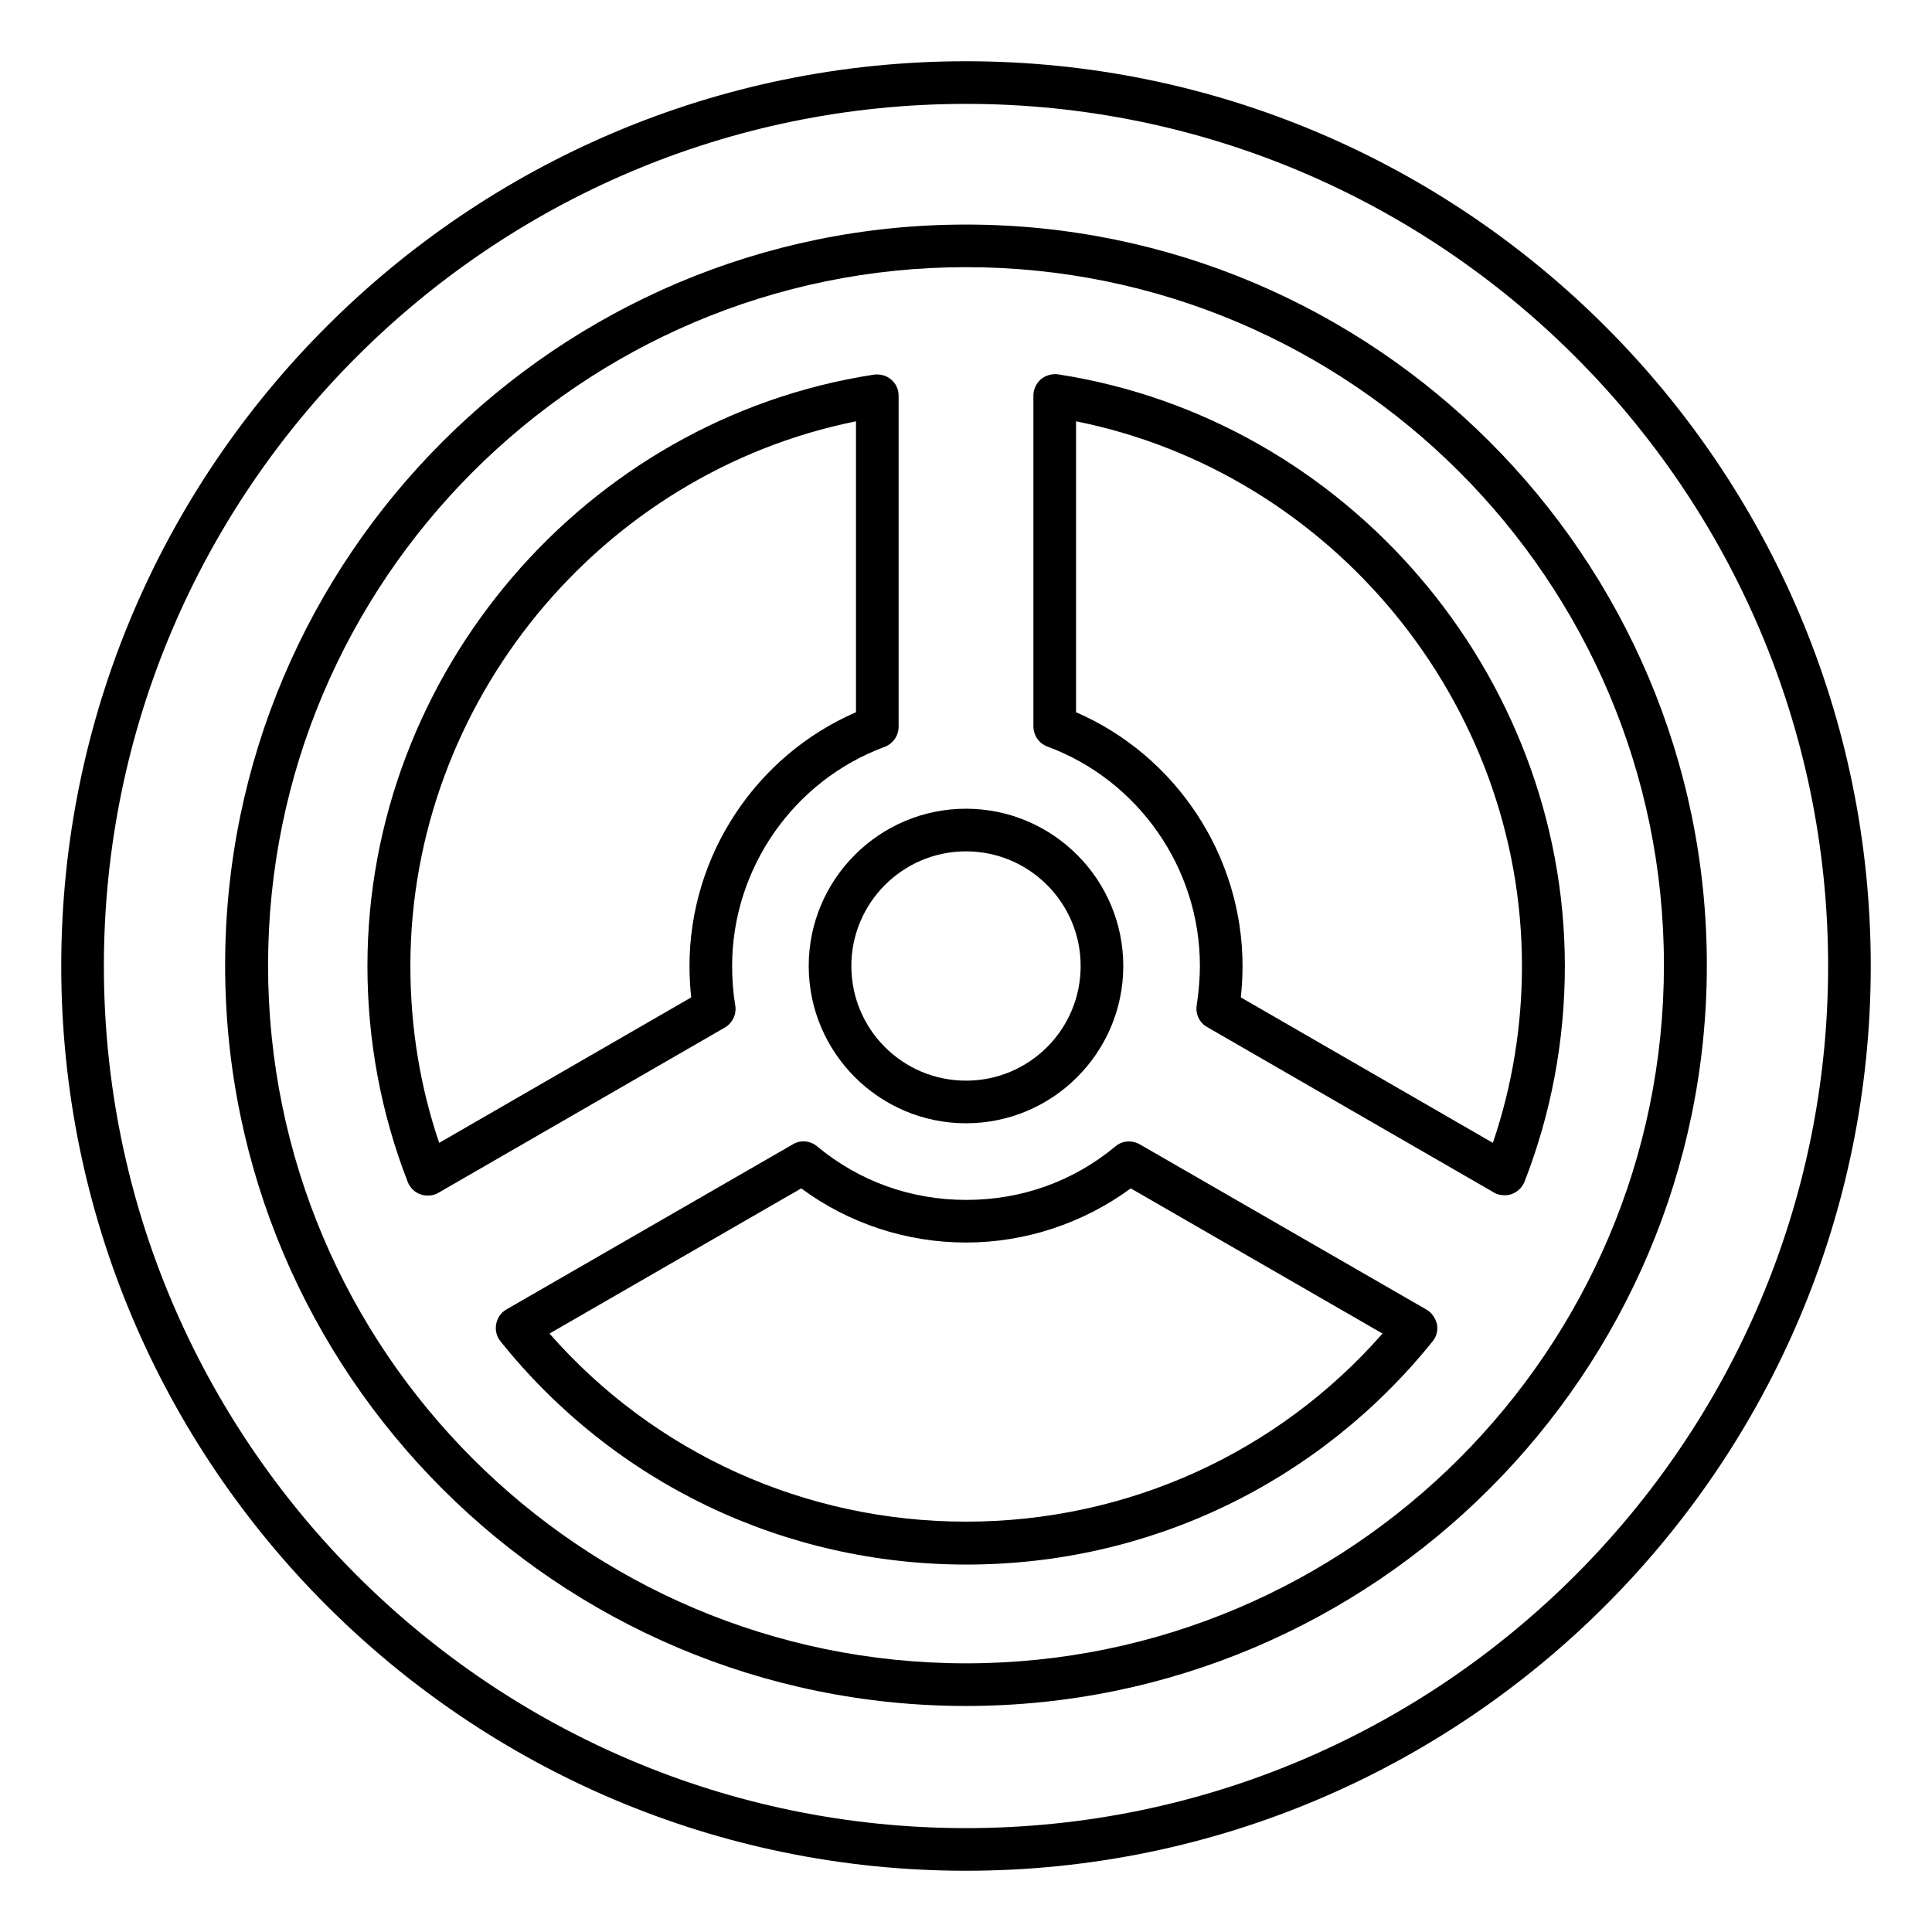 <?xml version="1.0" encoding="UTF-8"?>
<!-- Uploaded to: ICON Repo, www.iconrepo.com, Generator: ICON Repo Mixer Tools -->
<svg fill="#000000" width="800px" height="800px" version="1.1" viewBox="144 144 512 512" xmlns="http://www.w3.org/2000/svg">
 <g>
  <path d="m400 160.23c-132.21 0-239.77 107.55-239.77 239.77 0 132.21 107.55 239.77 239.77 239.77 132.21 0 239.77-107.55 239.77-239.77 0-132.21-107.55-239.77-239.77-239.77zm0 468.24c-125.95 0-228.47-102.52-228.47-228.47 0-125.95 102.52-228.47 228.47-228.47 125.95 0 228.47 102.52 228.47 228.47 0 125.95-102.52 228.47-228.47 228.47z"/>
  <path d="m400 203.51c-108.25 0-196.34 88.09-196.34 196.34 0 108.24 88.09 196.25 196.34 196.25 108.24 0 196.33-88.09 196.33-196.33 0-108.24-88.09-196.26-196.33-196.26zm0 381.29c-101.98 0-184.96-82.977-184.96-184.96 0-101.98 82.977-185.04 184.96-185.04s184.96 82.977 184.96 184.96c-0.004 101.98-82.98 185.04-184.96 185.04z"/>
  <path d="m424.43 243.21c-1.602-0.23-3.281 0.23-4.582 1.297-1.223 1.07-1.984 2.672-1.984 4.273v87.707c0 2.367 1.449 4.504 3.664 5.344 24.199 8.93 40.457 32.289 40.457 58.09 0 3.359-0.305 6.871-0.84 10.457-0.383 2.289 0.688 4.656 2.75 5.801l75.953 43.816c0.84 0.535 1.832 0.762 2.824 0.762 0.609 0 1.297-0.078 1.91-0.305 1.527-0.535 2.824-1.754 3.434-3.281 7.098-18.242 10.688-37.48 10.688-57.25-0.078-77.477-57.785-144.88-134.27-156.71zm115.19 203.66-66.793-38.551c0.305-2.824 0.457-5.648 0.457-8.32 0-29.16-17.559-55.723-44.121-67.25v-77.098c67.789 13.59 118.17 74.504 118.17 144.35 0 16.027-2.594 31.832-7.711 46.867z"/>
  <path d="m338.86 410.46c-0.609-3.586-0.84-7.098-0.84-10.457 0-25.801 16.258-49.16 40.457-58.09 2.215-0.84 3.664-2.977 3.664-5.344v-87.711c0-1.68-0.688-3.207-1.984-4.273-1.223-1.07-2.902-1.527-4.582-1.297-76.488 11.754-134.2 79.156-134.2 156.71 0 19.695 3.586 39.008 10.688 57.25 0.609 1.527 1.832 2.75 3.434 3.281 0.609 0.23 1.223 0.305 1.91 0.305 0.992 0 1.984-0.23 2.824-0.762l75.953-43.816c1.984-1.223 3.051-3.512 2.672-5.801zm-78.473 36.41c-5.113-15.039-7.633-30.84-7.633-46.871 0-69.77 50.305-130.68 118.09-144.35v77.098c-26.566 11.527-44.121 38.016-44.121 67.254 0 2.75 0.152 5.496 0.457 8.32z"/>
  <path d="m521.91 490.99-75.875-43.738c-2.062-1.145-4.656-0.992-6.414 0.535-11.223 9.312-24.887 14.199-39.543 14.199s-28.32-4.887-39.543-14.199c-1.832-1.527-4.426-1.754-6.414-0.535l-75.875 43.738c-1.449 0.84-2.441 2.215-2.75 3.894-0.305 1.602 0.078 3.281 1.145 4.582 30.152 37.633 75.191 59.16 123.51 59.16 48.32 0 93.281-21.602 123.51-59.16 1.07-1.297 1.449-2.977 1.145-4.582-0.449-1.68-1.441-3.129-2.891-3.894zm-121.91 56.262c-42.594 0-82.52-18.09-110.38-49.848l66.715-38.473c12.594 9.312 27.938 14.352 43.664 14.352s31.066-5.113 43.664-14.352l66.715 38.473c-27.863 31.754-67.785 49.848-110.38 49.848z"/>
  <path d="m358.32 400c0 22.977 18.703 41.68 41.68 41.68s41.68-18.703 41.68-41.68-18.703-41.68-41.68-41.68-41.68 18.703-41.68 41.68zm41.68-30.383c16.719 0 30.383 13.586 30.383 30.383 0 16.793-13.586 30.383-30.383 30.383-16.793 0-30.383-13.586-30.383-30.383s13.664-30.383 30.383-30.383z"/>
 </g>
</svg>